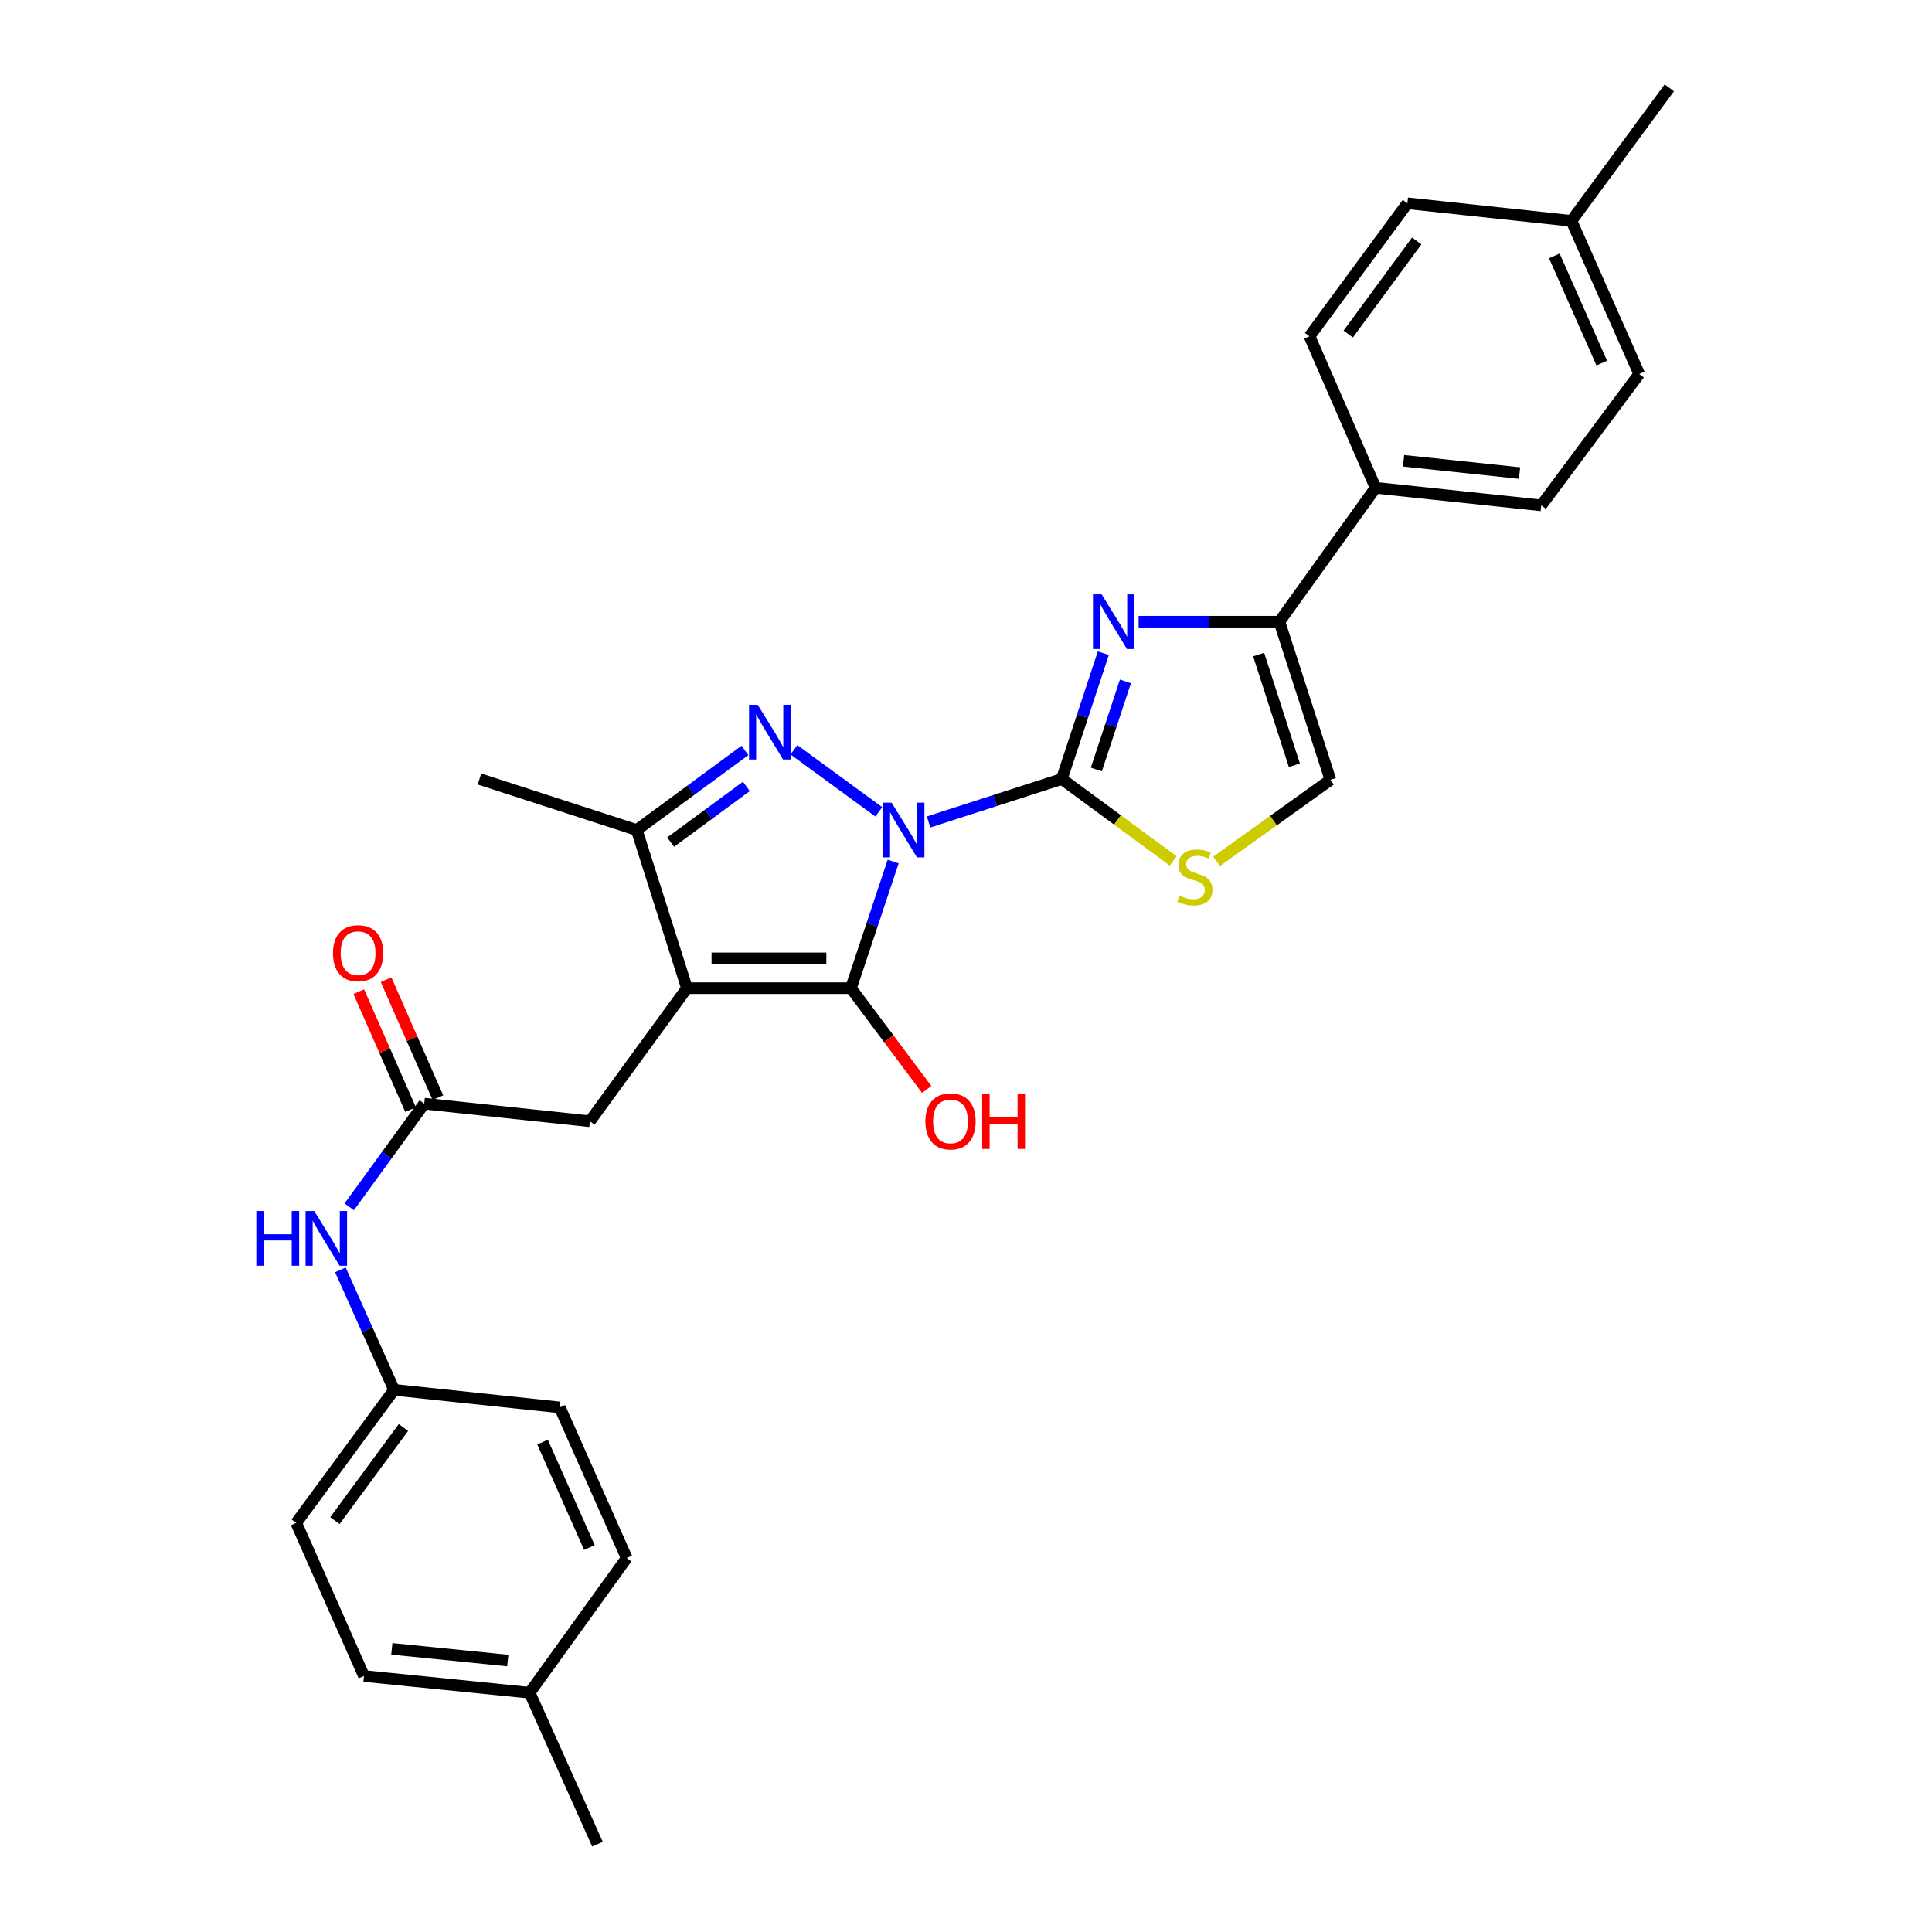 <?xml version='1.0' encoding='iso-8859-1'?>
<svg version='1.1' baseProfile='full'
              xmlns='http://www.w3.org/2000/svg'
                      xmlns:rdkit='http://www.rdkit.org/xml'
                      xmlns:xlink='http://www.w3.org/1999/xlink'
                  xml:space='preserve'
width='1000px' height='1000px' viewBox='0 0 1000 1000'>
<!-- END OF HEADER -->
<rect style='opacity:1.0;fill:#FFFFFF;stroke:none' width='1000' height='1000' x='0' y='0'> </rect>
<path class='bond-0' d='M 480.632,425.46 L 515.107,414.334' style='fill:none;fill-rule:evenodd;stroke:#0000FF;stroke-width:6px;stroke-linecap:butt;stroke-linejoin:miter;stroke-opacity:1' />
<path class='bond-0' d='M 515.107,414.334 L 549.582,403.208' style='fill:none;fill-rule:evenodd;stroke:#000000;stroke-width:6px;stroke-linecap:butt;stroke-linejoin:miter;stroke-opacity:1' />
<path class='bond-1' d='M 462.301,445.936 L 451.374,478.707' style='fill:none;fill-rule:evenodd;stroke:#0000FF;stroke-width:6px;stroke-linecap:butt;stroke-linejoin:miter;stroke-opacity:1' />
<path class='bond-1' d='M 451.374,478.707 L 440.447,511.477' style='fill:none;fill-rule:evenodd;stroke:#000000;stroke-width:6px;stroke-linecap:butt;stroke-linejoin:miter;stroke-opacity:1' />
<path class='bond-3' d='M 454.856,420.2 L 410.937,388.095' style='fill:none;fill-rule:evenodd;stroke:#0000FF;stroke-width:6px;stroke-linecap:butt;stroke-linejoin:miter;stroke-opacity:1' />
<path class='bond-4' d='M 549.582,403.208 L 560.329,370.65' style='fill:none;fill-rule:evenodd;stroke:#000000;stroke-width:6px;stroke-linecap:butt;stroke-linejoin:miter;stroke-opacity:1' />
<path class='bond-4' d='M 560.329,370.65 L 571.075,338.091' style='fill:none;fill-rule:evenodd;stroke:#0000FF;stroke-width:6px;stroke-linecap:butt;stroke-linejoin:miter;stroke-opacity:1' />
<path class='bond-4' d='M 567.468,398.28 L 574.991,375.489' style='fill:none;fill-rule:evenodd;stroke:#000000;stroke-width:6px;stroke-linecap:butt;stroke-linejoin:miter;stroke-opacity:1' />
<path class='bond-4' d='M 574.991,375.489 L 582.513,352.698' style='fill:none;fill-rule:evenodd;stroke:#0000FF;stroke-width:6px;stroke-linecap:butt;stroke-linejoin:miter;stroke-opacity:1' />
<path class='bond-7' d='M 549.582,403.208 L 578.422,424.411' style='fill:none;fill-rule:evenodd;stroke:#000000;stroke-width:6px;stroke-linecap:butt;stroke-linejoin:miter;stroke-opacity:1' />
<path class='bond-7' d='M 578.422,424.411 L 607.261,445.613' style='fill:none;fill-rule:evenodd;stroke:#CCCC00;stroke-width:6px;stroke-linecap:butt;stroke-linejoin:miter;stroke-opacity:1' />
<path class='bond-2' d='M 440.447,511.477 L 355.562,511.477' style='fill:none;fill-rule:evenodd;stroke:#000000;stroke-width:6px;stroke-linecap:butt;stroke-linejoin:miter;stroke-opacity:1' />
<path class='bond-2' d='M 427.714,496.037 L 368.294,496.037' style='fill:none;fill-rule:evenodd;stroke:#000000;stroke-width:6px;stroke-linecap:butt;stroke-linejoin:miter;stroke-opacity:1' />
<path class='bond-13' d='M 440.447,511.477 L 460.053,537.682' style='fill:none;fill-rule:evenodd;stroke:#000000;stroke-width:6px;stroke-linecap:butt;stroke-linejoin:miter;stroke-opacity:1' />
<path class='bond-13' d='M 460.053,537.682 L 479.659,563.886' style='fill:none;fill-rule:evenodd;stroke:#FF0000;stroke-width:6px;stroke-linecap:butt;stroke-linejoin:miter;stroke-opacity:1' />
<path class='bond-10' d='M 355.562,511.477 L 305.321,580.357' style='fill:none;fill-rule:evenodd;stroke:#000000;stroke-width:6px;stroke-linecap:butt;stroke-linejoin:miter;stroke-opacity:1' />
<path class='bond-29' d='M 355.562,511.477 L 329.571,429.619' style='fill:none;fill-rule:evenodd;stroke:#000000;stroke-width:6px;stroke-linecap:butt;stroke-linejoin:miter;stroke-opacity:1' />
<path class='bond-5' d='M 385.573,388.437 L 357.572,409.028' style='fill:none;fill-rule:evenodd;stroke:#0000FF;stroke-width:6px;stroke-linecap:butt;stroke-linejoin:miter;stroke-opacity:1' />
<path class='bond-5' d='M 357.572,409.028 L 329.571,429.619' style='fill:none;fill-rule:evenodd;stroke:#000000;stroke-width:6px;stroke-linecap:butt;stroke-linejoin:miter;stroke-opacity:1' />
<path class='bond-5' d='M 386.32,407.053 L 366.719,421.467' style='fill:none;fill-rule:evenodd;stroke:#0000FF;stroke-width:6px;stroke-linecap:butt;stroke-linejoin:miter;stroke-opacity:1' />
<path class='bond-5' d='M 366.719,421.467 L 347.118,435.881' style='fill:none;fill-rule:evenodd;stroke:#000000;stroke-width:6px;stroke-linecap:butt;stroke-linejoin:miter;stroke-opacity:1' />
<path class='bond-6' d='M 589.34,321.788 L 625.775,321.788' style='fill:none;fill-rule:evenodd;stroke:#0000FF;stroke-width:6px;stroke-linecap:butt;stroke-linejoin:miter;stroke-opacity:1' />
<path class='bond-6' d='M 625.775,321.788 L 662.209,321.788' style='fill:none;fill-rule:evenodd;stroke:#000000;stroke-width:6px;stroke-linecap:butt;stroke-linejoin:miter;stroke-opacity:1' />
<path class='bond-22' d='M 329.571,429.619 L 248.168,403.208' style='fill:none;fill-rule:evenodd;stroke:#000000;stroke-width:6px;stroke-linecap:butt;stroke-linejoin:miter;stroke-opacity:1' />
<path class='bond-11' d='M 662.209,321.788 L 712.003,252.488' style='fill:none;fill-rule:evenodd;stroke:#000000;stroke-width:6px;stroke-linecap:butt;stroke-linejoin:miter;stroke-opacity:1' />
<path class='bond-30' d='M 662.209,321.788 L 688.62,403.637' style='fill:none;fill-rule:evenodd;stroke:#000000;stroke-width:6px;stroke-linecap:butt;stroke-linejoin:miter;stroke-opacity:1' />
<path class='bond-30' d='M 651.476,338.807 L 669.964,396.101' style='fill:none;fill-rule:evenodd;stroke:#000000;stroke-width:6px;stroke-linecap:butt;stroke-linejoin:miter;stroke-opacity:1' />
<path class='bond-8' d='M 629.716,445.814 L 659.168,424.726' style='fill:none;fill-rule:evenodd;stroke:#CCCC00;stroke-width:6px;stroke-linecap:butt;stroke-linejoin:miter;stroke-opacity:1' />
<path class='bond-8' d='M 659.168,424.726 L 688.62,403.637' style='fill:none;fill-rule:evenodd;stroke:#000000;stroke-width:6px;stroke-linecap:butt;stroke-linejoin:miter;stroke-opacity:1' />
<path class='bond-9' d='M 219.586,571.247 L 305.321,580.357' style='fill:none;fill-rule:evenodd;stroke:#000000;stroke-width:6px;stroke-linecap:butt;stroke-linejoin:miter;stroke-opacity:1' />
<path class='bond-12' d='M 219.586,571.247 L 200.173,597.954' style='fill:none;fill-rule:evenodd;stroke:#000000;stroke-width:6px;stroke-linecap:butt;stroke-linejoin:miter;stroke-opacity:1' />
<path class='bond-12' d='M 200.173,597.954 L 180.76,624.661' style='fill:none;fill-rule:evenodd;stroke:#0000FF;stroke-width:6px;stroke-linecap:butt;stroke-linejoin:miter;stroke-opacity:1' />
<path class='bond-14' d='M 226.655,568.143 L 213.246,537.61' style='fill:none;fill-rule:evenodd;stroke:#000000;stroke-width:6px;stroke-linecap:butt;stroke-linejoin:miter;stroke-opacity:1' />
<path class='bond-14' d='M 213.246,537.61 L 199.838,507.077' style='fill:none;fill-rule:evenodd;stroke:#FF0000;stroke-width:6px;stroke-linecap:butt;stroke-linejoin:miter;stroke-opacity:1' />
<path class='bond-14' d='M 212.518,574.351 L 199.109,543.818' style='fill:none;fill-rule:evenodd;stroke:#000000;stroke-width:6px;stroke-linecap:butt;stroke-linejoin:miter;stroke-opacity:1' />
<path class='bond-14' d='M 199.109,543.818 L 185.701,513.285' style='fill:none;fill-rule:evenodd;stroke:#FF0000;stroke-width:6px;stroke-linecap:butt;stroke-linejoin:miter;stroke-opacity:1' />
<path class='bond-15' d='M 712.003,252.488 L 797.764,261.58' style='fill:none;fill-rule:evenodd;stroke:#000000;stroke-width:6px;stroke-linecap:butt;stroke-linejoin:miter;stroke-opacity:1' />
<path class='bond-15' d='M 726.495,238.498 L 786.527,244.863' style='fill:none;fill-rule:evenodd;stroke:#000000;stroke-width:6px;stroke-linecap:butt;stroke-linejoin:miter;stroke-opacity:1' />
<path class='bond-16' d='M 712.003,252.488 L 677.812,174.078' style='fill:none;fill-rule:evenodd;stroke:#000000;stroke-width:6px;stroke-linecap:butt;stroke-linejoin:miter;stroke-opacity:1' />
<path class='bond-17' d='M 176.196,657.283 L 190.085,688.33' style='fill:none;fill-rule:evenodd;stroke:#0000FF;stroke-width:6px;stroke-linecap:butt;stroke-linejoin:miter;stroke-opacity:1' />
<path class='bond-17' d='M 190.085,688.33 L 203.975,719.377' style='fill:none;fill-rule:evenodd;stroke:#000000;stroke-width:6px;stroke-linecap:butt;stroke-linejoin:miter;stroke-opacity:1' />
<path class='bond-19' d='M 797.764,261.58 L 848.45,193.576' style='fill:none;fill-rule:evenodd;stroke:#000000;stroke-width:6px;stroke-linecap:butt;stroke-linejoin:miter;stroke-opacity:1' />
<path class='bond-18' d='M 677.812,174.078 L 728.472,105.225' style='fill:none;fill-rule:evenodd;stroke:#000000;stroke-width:6px;stroke-linecap:butt;stroke-linejoin:miter;stroke-opacity:1' />
<path class='bond-18' d='M 697.847,172.901 L 733.31,124.703' style='fill:none;fill-rule:evenodd;stroke:#000000;stroke-width:6px;stroke-linecap:butt;stroke-linejoin:miter;stroke-opacity:1' />
<path class='bond-23' d='M 203.975,719.377 L 289.744,728.469' style='fill:none;fill-rule:evenodd;stroke:#000000;stroke-width:6px;stroke-linecap:butt;stroke-linejoin:miter;stroke-opacity:1' />
<path class='bond-24' d='M 203.975,719.377 L 153.323,788.239' style='fill:none;fill-rule:evenodd;stroke:#000000;stroke-width:6px;stroke-linecap:butt;stroke-linejoin:miter;stroke-opacity:1' />
<path class='bond-24' d='M 208.815,738.855 L 173.359,787.059' style='fill:none;fill-rule:evenodd;stroke:#000000;stroke-width:6px;stroke-linecap:butt;stroke-linejoin:miter;stroke-opacity:1' />
<path class='bond-20' d='M 728.472,105.225 L 813.375,114.317' style='fill:none;fill-rule:evenodd;stroke:#000000;stroke-width:6px;stroke-linecap:butt;stroke-linejoin:miter;stroke-opacity:1' />
<path class='bond-31' d='M 848.45,193.576 L 813.375,114.317' style='fill:none;fill-rule:evenodd;stroke:#000000;stroke-width:6px;stroke-linecap:butt;stroke-linejoin:miter;stroke-opacity:1' />
<path class='bond-31' d='M 829.069,187.935 L 804.517,132.454' style='fill:none;fill-rule:evenodd;stroke:#000000;stroke-width:6px;stroke-linecap:butt;stroke-linejoin:miter;stroke-opacity:1' />
<path class='bond-27' d='M 813.375,114.317 L 864.027,45.455' style='fill:none;fill-rule:evenodd;stroke:#000000;stroke-width:6px;stroke-linecap:butt;stroke-linejoin:miter;stroke-opacity:1' />
<path class='bond-21' d='M 274.141,876.153 L 188.389,867.498' style='fill:none;fill-rule:evenodd;stroke:#000000;stroke-width:6px;stroke-linecap:butt;stroke-linejoin:miter;stroke-opacity:1' />
<path class='bond-21' d='M 262.829,859.493 L 202.802,853.434' style='fill:none;fill-rule:evenodd;stroke:#000000;stroke-width:6px;stroke-linecap:butt;stroke-linejoin:miter;stroke-opacity:1' />
<path class='bond-28' d='M 274.141,876.153 L 309.241,954.545' style='fill:none;fill-rule:evenodd;stroke:#000000;stroke-width:6px;stroke-linecap:butt;stroke-linejoin:miter;stroke-opacity:1' />
<path class='bond-32' d='M 274.141,876.153 L 324.381,806.424' style='fill:none;fill-rule:evenodd;stroke:#000000;stroke-width:6px;stroke-linecap:butt;stroke-linejoin:miter;stroke-opacity:1' />
<path class='bond-25' d='M 289.744,728.469 L 324.381,806.424' style='fill:none;fill-rule:evenodd;stroke:#000000;stroke-width:6px;stroke-linecap:butt;stroke-linejoin:miter;stroke-opacity:1' />
<path class='bond-25' d='M 280.83,746.432 L 305.076,801' style='fill:none;fill-rule:evenodd;stroke:#000000;stroke-width:6px;stroke-linecap:butt;stroke-linejoin:miter;stroke-opacity:1' />
<path class='bond-26' d='M 153.323,788.239 L 188.389,867.498' style='fill:none;fill-rule:evenodd;stroke:#000000;stroke-width:6px;stroke-linecap:butt;stroke-linejoin:miter;stroke-opacity:1' />
<path  class='atom-0' d='M 461.482 415.459
L 470.762 430.459
Q 471.682 431.939, 473.162 434.619
Q 474.642 437.299, 474.722 437.459
L 474.722 415.459
L 478.482 415.459
L 478.482 443.779
L 474.602 443.779
L 464.642 427.379
Q 463.482 425.459, 462.242 423.259
Q 461.042 421.059, 460.682 420.379
L 460.682 443.779
L 457.002 443.779
L 457.002 415.459
L 461.482 415.459
' fill='#0000FF'/>
<path  class='atom-4' d='M 392.19 364.807
L 401.47 379.807
Q 402.39 381.287, 403.87 383.967
Q 405.35 386.647, 405.43 386.807
L 405.43 364.807
L 409.19 364.807
L 409.19 393.127
L 405.31 393.127
L 395.35 376.727
Q 394.19 374.807, 392.95 372.607
Q 391.75 370.407, 391.39 369.727
L 391.39 393.127
L 387.71 393.127
L 387.71 364.807
L 392.19 364.807
' fill='#0000FF'/>
<path  class='atom-5' d='M 570.197 307.628
L 579.477 322.628
Q 580.397 324.108, 581.877 326.788
Q 583.357 329.468, 583.437 329.628
L 583.437 307.628
L 587.197 307.628
L 587.197 335.948
L 583.317 335.948
L 573.357 319.548
Q 572.197 317.628, 570.957 315.428
Q 569.757 313.228, 569.397 312.548
L 569.397 335.948
L 565.717 335.948
L 565.717 307.628
L 570.197 307.628
' fill='#0000FF'/>
<path  class='atom-8' d='M 610.479 463.58
Q 610.799 463.7, 612.119 464.26
Q 613.439 464.82, 614.879 465.18
Q 616.359 465.5, 617.799 465.5
Q 620.479 465.5, 622.039 464.22
Q 623.599 462.9, 623.599 460.62
Q 623.599 459.06, 622.799 458.1
Q 622.039 457.14, 620.839 456.62
Q 619.639 456.1, 617.639 455.5
Q 615.119 454.74, 613.599 454.02
Q 612.119 453.3, 611.039 451.78
Q 609.999 450.26, 609.999 447.7
Q 609.999 444.14, 612.399 441.94
Q 614.839 439.74, 619.639 439.74
Q 622.919 439.74, 626.639 441.3
L 625.719 444.38
Q 622.319 442.98, 619.759 442.98
Q 616.999 442.98, 615.479 444.14
Q 613.959 445.26, 613.999 447.22
Q 613.999 448.74, 614.759 449.66
Q 615.559 450.58, 616.679 451.1
Q 617.839 451.62, 619.759 452.22
Q 622.319 453.02, 623.839 453.82
Q 625.359 454.62, 626.439 456.26
Q 627.559 457.86, 627.559 460.62
Q 627.559 464.54, 624.919 466.66
Q 622.319 468.74, 617.959 468.74
Q 615.439 468.74, 613.519 468.18
Q 611.639 467.66, 609.399 466.74
L 610.479 463.58
' fill='#CCCC00'/>
<path  class='atom-13' d='M 132.68 626.816
L 136.52 626.816
L 136.52 638.856
L 151 638.856
L 151 626.816
L 154.84 626.816
L 154.84 655.136
L 151 655.136
L 151 642.056
L 136.52 642.056
L 136.52 655.136
L 132.68 655.136
L 132.68 626.816
' fill='#0000FF'/>
<path  class='atom-13' d='M 162.64 626.816
L 171.92 641.816
Q 172.84 643.296, 174.32 645.976
Q 175.8 648.656, 175.88 648.816
L 175.88 626.816
L 179.64 626.816
L 179.64 655.136
L 175.76 655.136
L 165.8 638.736
Q 164.64 636.816, 163.4 634.616
Q 162.2 632.416, 161.84 631.736
L 161.84 655.136
L 158.16 655.136
L 158.16 626.816
L 162.64 626.816
' fill='#0000FF'/>
<path  class='atom-14' d='M 478.983 580.437
Q 478.983 573.637, 482.343 569.837
Q 485.703 566.037, 491.983 566.037
Q 498.263 566.037, 501.623 569.837
Q 504.983 573.637, 504.983 580.437
Q 504.983 587.317, 501.583 591.237
Q 498.183 595.117, 491.983 595.117
Q 485.743 595.117, 482.343 591.237
Q 478.983 587.357, 478.983 580.437
M 491.983 591.917
Q 496.303 591.917, 498.623 589.037
Q 500.983 586.117, 500.983 580.437
Q 500.983 574.877, 498.623 572.077
Q 496.303 569.237, 491.983 569.237
Q 487.663 569.237, 485.303 572.037
Q 482.983 574.837, 482.983 580.437
Q 482.983 586.157, 485.303 589.037
Q 487.663 591.917, 491.983 591.917
' fill='#FF0000'/>
<path  class='atom-14' d='M 508.383 566.357
L 512.223 566.357
L 512.223 578.397
L 526.703 578.397
L 526.703 566.357
L 530.543 566.357
L 530.543 594.677
L 526.703 594.677
L 526.703 581.597
L 512.223 581.597
L 512.223 594.677
L 508.383 594.677
L 508.383 566.357
' fill='#FF0000'/>
<path  class='atom-15' d='M 172.353 493.372
Q 172.353 486.572, 175.713 482.772
Q 179.073 478.972, 185.353 478.972
Q 191.633 478.972, 194.993 482.772
Q 198.353 486.572, 198.353 493.372
Q 198.353 500.252, 194.953 504.172
Q 191.553 508.052, 185.353 508.052
Q 179.113 508.052, 175.713 504.172
Q 172.353 500.292, 172.353 493.372
M 185.353 504.852
Q 189.673 504.852, 191.993 501.972
Q 194.353 499.052, 194.353 493.372
Q 194.353 487.812, 191.993 485.012
Q 189.673 482.172, 185.353 482.172
Q 181.033 482.172, 178.673 484.972
Q 176.353 487.772, 176.353 493.372
Q 176.353 499.092, 178.673 501.972
Q 181.033 504.852, 185.353 504.852
' fill='#FF0000'/>
</svg>
